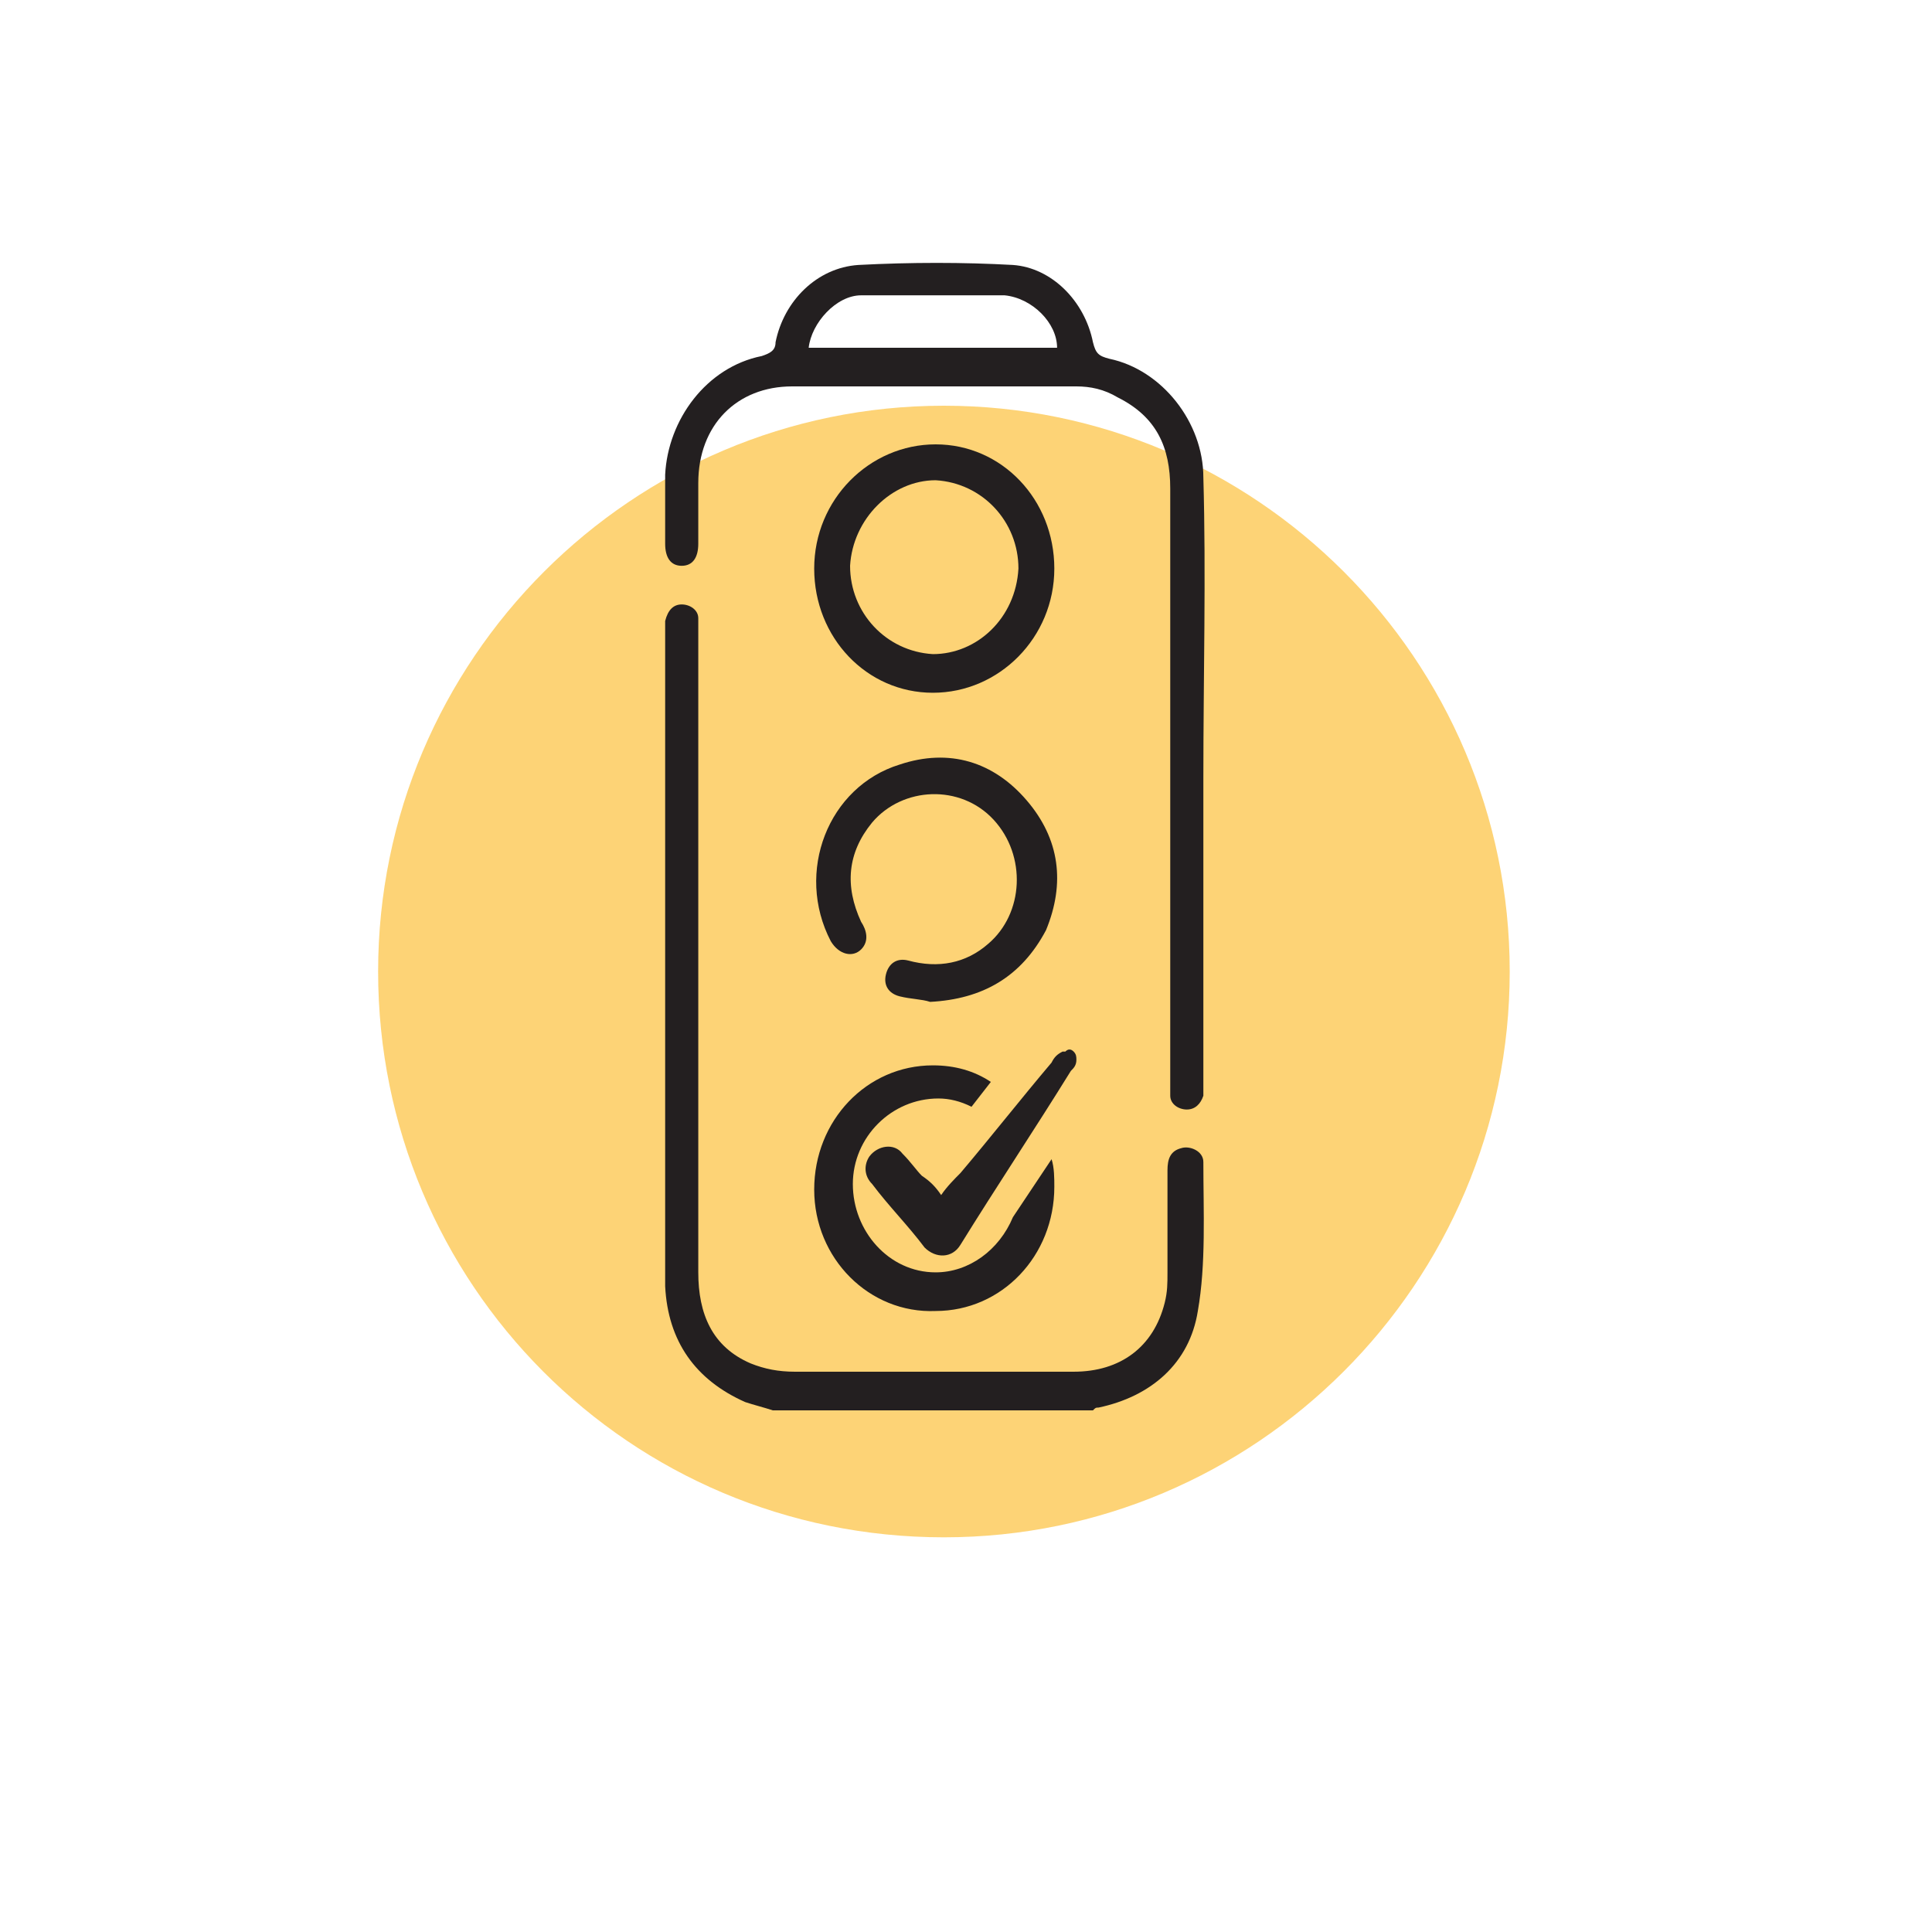 <?xml version="1.0" encoding="utf-8"?>
<!-- Generator: Adobe Illustrator 25.4.1, SVG Export Plug-In . SVG Version: 6.00 Build 0)  -->
<svg version="1.1" id="Layer_1" xmlns="http://www.w3.org/2000/svg" xmlns:xlink="http://www.w3.org/1999/xlink" x="0px" y="0px"
	 viewBox="0 0 70 70" style="enable-background:new 0 0 70 70;" xml:space="preserve">
<style type="text/css">
	.st0{opacity:0.6;}
	.st1{clip-path:url(#SVGID_00000169520798092814975280000010577663765210478502_);fill:#FCB61A;}
	.st2{fill:#231F20;}
</style>
<g>
	<g class="st0">
		<g>
			<g>
				<defs>
					<rect id="SVGID_1_" x="12.6" y="13.6" width="43" height="43"/>
				</defs>
				<clipPath id="SVGID_00000112605354145641704050000005922889999512709012_">
					<use xlink:href="#SVGID_1_"  style="overflow:visible;"/>
				</clipPath>
				<path style="clip-path:url(#SVGID_00000112605354145641704050000005922889999512709012_);fill:#FCB61A;" d="M34.2,55.7
					c11.3,0,20.5-9.2,20.5-20.5s-9.2-20.5-20.5-20.5s-20.5,9.2-20.5,20.5S22.8,55.7,34.2,55.7"/>
			</g>
		</g>
	</g>
	<path class="st2" d="M28,51.1c-0.3-0.1-0.7-0.2-1-0.3c-1.8-0.8-2.8-2.2-2.9-4.2c0-0.3,0-0.7,0-1c0-7.5,0-15.1,0-22.6
		c0-0.2,0-0.4,0-0.5c0.1-0.4,0.3-0.6,0.6-0.6c0.3,0,0.6,0.2,0.6,0.5c0,0.2,0,0.4,0,0.5c0,7.7,0,15.4,0,23.2c0,1.5,0.5,2.7,1.9,3.3
		c0.5,0.2,1,0.3,1.6,0.3c3.4,0,6.8,0,10.1,0c1.7,0,2.9-0.9,3.3-2.5c0.1-0.4,0.1-0.7,0.1-1.1c0-1.2,0-2.5,0-3.7
		c0-0.4,0.1-0.7,0.5-0.8c0.3-0.1,0.8,0.1,0.8,0.5c0,1.8,0.1,3.7-0.2,5.4c-0.3,1.9-1.7,3.1-3.6,3.5c-0.1,0-0.1,0-0.2,0.1H28z"/>
	<path class="st2" d="M38.3,12.6c0-0.9-0.9-1.8-1.9-1.9c-1.7,0-3.5,0-5.2,0c-0.9,0-1.8,1-1.9,1.9H38.3z M43.6,28.2c0,3.7,0,7.3,0,11
		c0,0.2,0,0.4,0,0.5c-0.1,0.3-0.3,0.5-0.6,0.5s-0.6-0.2-0.6-0.5c0-0.2,0-0.4,0-0.5c0-7.2,0-14.3,0-21.5c0-1.5-0.5-2.6-1.9-3.3
		C40,14.1,39.5,14,39,14c-3.4,0-6.8,0-10.3,0c-2,0-3.4,1.4-3.4,3.5c0,0.7,0,1.4,0,2.2c0,0.5-0.2,0.8-0.6,0.8s-0.6-0.3-0.6-0.8
		c0-0.8,0-1.7,0-2.5c0.1-2,1.5-3.9,3.5-4.3c0.3-0.1,0.5-0.2,0.5-0.5c0.3-1.5,1.5-2.7,3-2.8c1.9-0.1,3.8-0.1,5.6,0
		c1.4,0.1,2.6,1.3,2.9,2.8c0.1,0.4,0.2,0.5,0.6,0.6c1.9,0.4,3.4,2.3,3.4,4.3C43.7,20.8,43.6,24.5,43.6,28.2L43.6,28.2z"/>
	<path class="st2" d="M36.9,20.6c0-1.7-1.3-3.1-3-3.2c-1.6,0-3,1.4-3.1,3.1c0,1.7,1.3,3.1,3,3.2C35.4,23.7,36.8,22.4,36.9,20.6
		 M33.9,16.1c2.4,0,4.3,2,4.3,4.5s-2,4.5-4.4,4.5s-4.3-2-4.3-4.5S31.5,16.1,33.9,16.1"/>
	<path class="st2" d="M35.9,39.2c-0.6-0.4-1.3-0.6-2.1-0.6c-2.4,0-4.3,2-4.3,4.5s2,4.5,4.4,4.4c2.4,0,4.3-2,4.3-4.5
		c0-0.3,0-0.7-0.1-1l-1.4,2.1c-0.5,1.2-1.6,2-2.8,2c-1.7,0-3-1.5-3-3.2s1.4-3.1,3.1-3.1c0.4,0,0.8,0.1,1.2,0.3L35.9,39.2z"/>
	<path class="st2" d="M33.7,36.3c-0.3-0.1-0.7-0.1-1.1-0.2c-0.4-0.1-0.6-0.4-0.5-0.8c0.1-0.4,0.4-0.6,0.8-0.5
		c1.1,0.3,2.1,0.1,2.9-0.6c1.3-1.1,1.4-3.2,0.2-4.5s-3.3-1.2-4.4,0.1c-0.9,1.1-1,2.3-0.4,3.6c0.2,0.3,0.3,0.7,0,1s-0.8,0.2-1.1-0.3
		c-1.3-2.5-0.1-5.6,2.5-6.4c1.8-0.6,3.4-0.1,4.6,1.3c1.2,1.4,1.4,3,0.7,4.7C37,35.4,35.6,36.2,33.7,36.3"/>
	<path class="st2" d="M34.1,43.3c0.2-0.3,0.5-0.6,0.7-0.8c1.1-1.3,2.2-2.7,3.3-4c0.1-0.2,0.2-0.3,0.4-0.4c0,0,0,0,0.1,0
		c0.1-0.1,0.2-0.1,0.3,0s0.1,0.2,0.1,0.3c0,0.2-0.1,0.3-0.2,0.4c-1.3,2.1-2.7,4.2-4,6.3c-0.3,0.5-0.9,0.5-1.3,0.1
		c-0.6-0.8-1.3-1.5-1.9-2.3c-0.3-0.3-0.3-0.7-0.1-1c0.3-0.4,0.9-0.5,1.2-0.1c0.3,0.3,0.5,0.6,0.7,0.8C33.7,42.8,33.9,43,34.1,43.3"
		/>
</g>
</svg>
